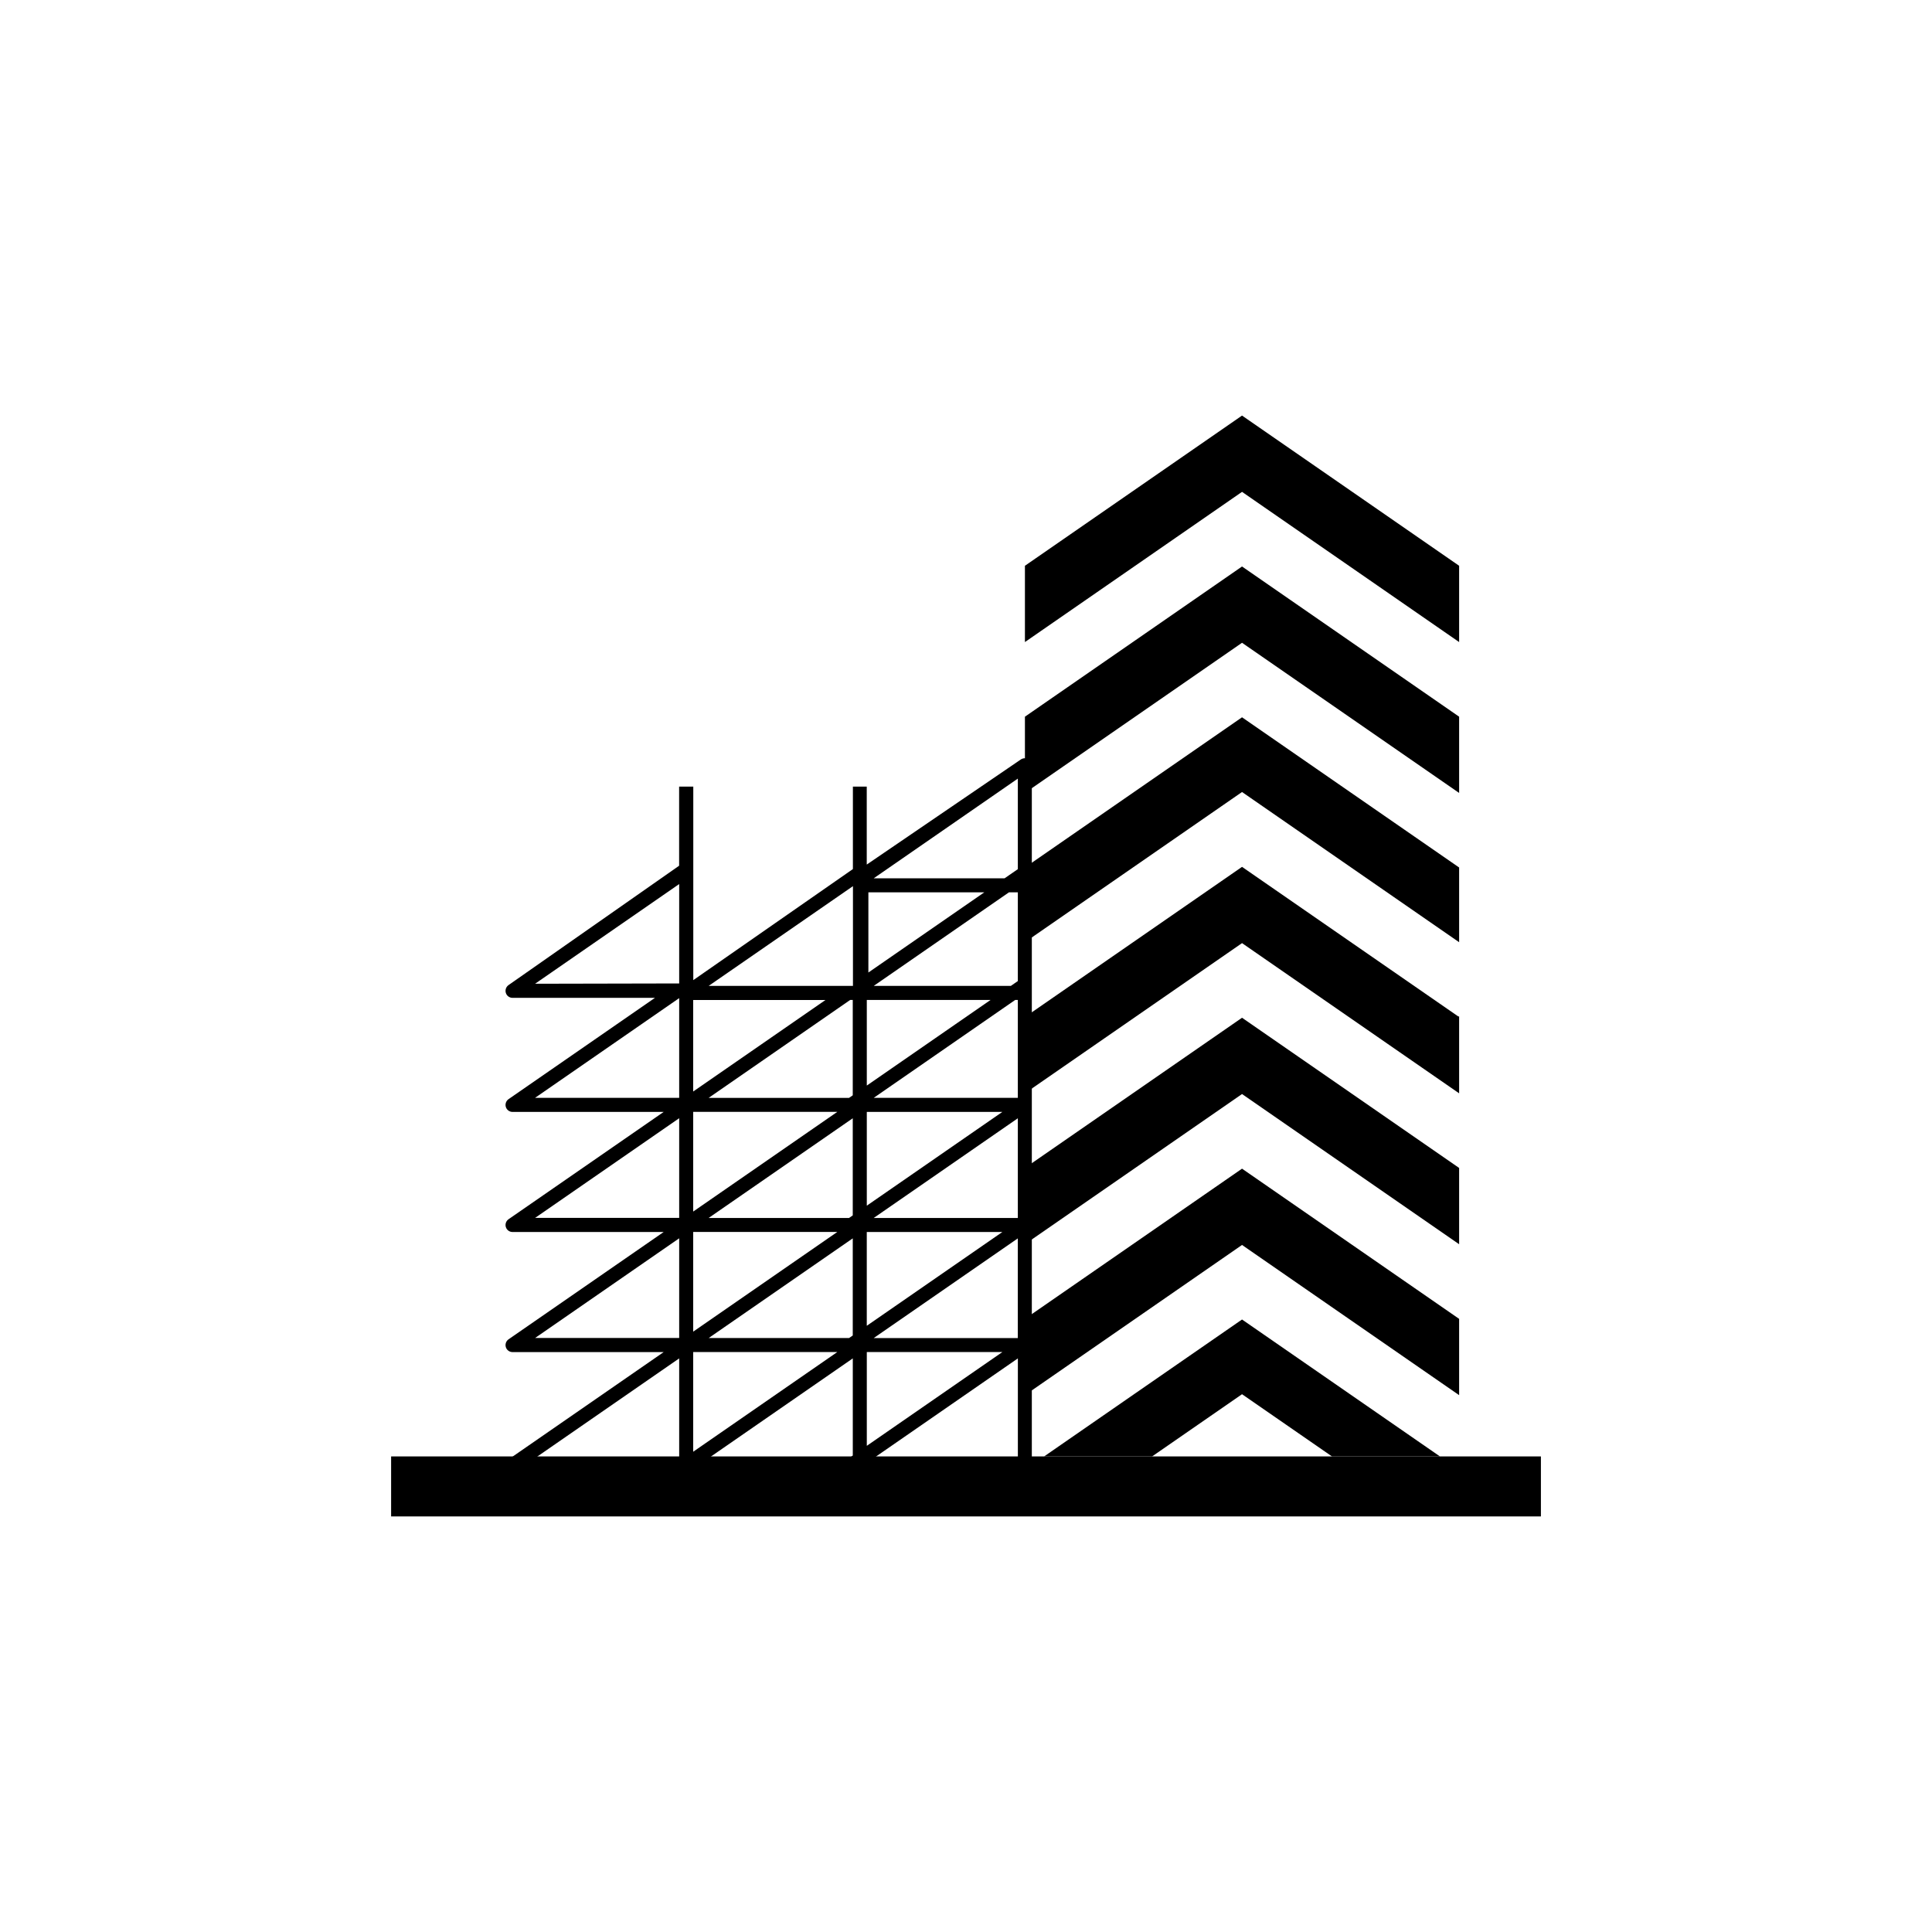 <?xml version="1.0" encoding="UTF-8"?>
<svg id="Camada_1" data-name="Camada 1" xmlns="http://www.w3.org/2000/svg" viewBox="0 0 700 700">
  <g>
    <polygon points="371.35 314.31 371.35 341.38 450.01 286.96 528.67 341.38 528.67 314.31 450.01 259.89 371.35 314.31"/>
    <polygon points="450.01 314.08 371.67 368.28 371.35 368.28 371.35 368.49 371.35 396.13 450.01 341.71 528.67 396.13 528.67 368.49 528.67 368.28 528.36 368.28 450.01 314.08"/>
    <polygon points="450.01 368.75 410.64 395.99 371.35 423.17 371.35 423.63 371.35 450.81 410.64 423.63 450.01 396.39 489.39 423.63 528.67 450.81 528.67 423.63 528.67 423.17 489.39 395.99 450.01 368.75"/>
    <polygon points="450.01 423.43 411.05 450.39 371.35 477.85 371.35 478.03 371.35 505.49 411.05 478.03 450.01 451.07 488.98 478.03 528.67 505.49 528.67 478.03 528.67 477.85 488.98 450.39 450.01 423.43"/>
    <polygon points="450.01 478.08 411.05 505.03 378.31 527.69 417.43 527.69 450.01 505.15 482.6 527.69 521.72 527.69 488.97 505.03 450.01 478.08"/>
    <polygon points="489.39 177.81 450.01 150.57 410.64 177.81 371.35 204.99 371.35 205.45 371.35 232.63 410.64 205.45 450.01 178.21 489.39 205.45 528.67 232.63 528.67 205.45 528.67 204.99 489.39 177.81"/>
    <polygon points="450.01 205.25 411.05 232.21 371.35 259.67 371.35 259.84 371.35 287.3 411.05 259.84 450.01 232.89 488.98 259.84 528.67 287.3 528.67 259.84 528.67 259.67 488.98 232.21 450.01 205.25"/>
  </g>
  <path d="M372.49,275.02c-.84-.44-1.85-.38-2.63,.16l-55.82,38.07v-28.25h-5.02v29.88l-57.83,40.24v-70.12h-5.13v28.67l-61.8,43.24c-.91,.63-1.31,1.79-.98,2.85,.33,1.06,1.31,1.78,2.43,1.78h51.59l-53.04,36.7c-.91,.63-1.31,1.79-.98,2.85,.33,1.06,1.31,1.78,2.43,1.78h54.75l-56.2,38.88c-.91,.63-1.31,1.79-.98,2.85,.33,1.06,1.31,1.78,2.43,1.78h54.75l-56.2,38.88c-.91,.63-1.31,1.79-.98,2.85,.33,1.06,1.31,1.78,2.43,1.78h54.75l-56.2,38.88c-.91,.63-1.31,1.79-.98,2.85,.33,1.06,1.31,1.78,2.43,1.78h185.6c1.4,0,2.54-1.14,2.54-2.54v-253.59c0-.95-.52-1.81-1.36-2.25Zm-121.34,87.3h47.93l-47.93,33.16v-33.16Zm117.62,122.49h-52.21l52.21-36.12v36.12Zm-54.72-4.45v-33.98h49.12l-49.12,33.98Zm-5.63-118.05h.55v34.54l-1.34,.93h-50.87l51.26-35.47h.4Zm.55,42.86v35.19l-1.34,.93h-50.87l52.21-36.12Zm0,43.51v35.19l-1.34,.93h-50.87l52.21-36.12Zm59.81-7.39h-52.21l52.21-36.12v36.12Zm-54.72-4.45v-33.98h49.12l-49.12,33.98Zm54.72-39.07h-52.21l51.26-35.47h.95v35.47Zm0-74.46v32.15l-2.53,1.75h-49.68l49.01-33.91h3.2Zm-9.88,38.99l-44.84,31.02v-31.02h44.84Zm-55.53,40.55l-52.21,36.12v-36.12h52.21Zm0,43.51l-52.21,36.12v-36.12h52.21Zm0,43.51l-52.21,36.12v-36.12h52.21Zm10.69,0h49.12l-49.12,33.98v-33.98Zm54.72-207.77v32.81l-4.79,3.31h-47.42l52.21-36.12Zm-12.14,41.2l-42.01,29.06v-29.06h42.01Zm-47.6-2.23v36.14h-52.28s52-35.95,52.28-36.14Zm-115.17,35.36l52.21-36.12v36.01l-52.21,.11Zm52.21,5.21v36.12h-52.21l52.21-36.12Zm0,43.51v36.12h-52.21l52.21-36.12Zm0,43.51v36.12h-52.21l52.21-36.12Zm0,79.63h-52.21l52.21-36.12v36.12Zm62.9-36.12v35.19l-1.34,.93h-50.87l52.21-36.12Zm59.81,36.12h-52.21l52.21-36.12v36.12Z"/>
  <rect x="141.71" y="527.69" width="416.59" height="21.74"/>
</svg>